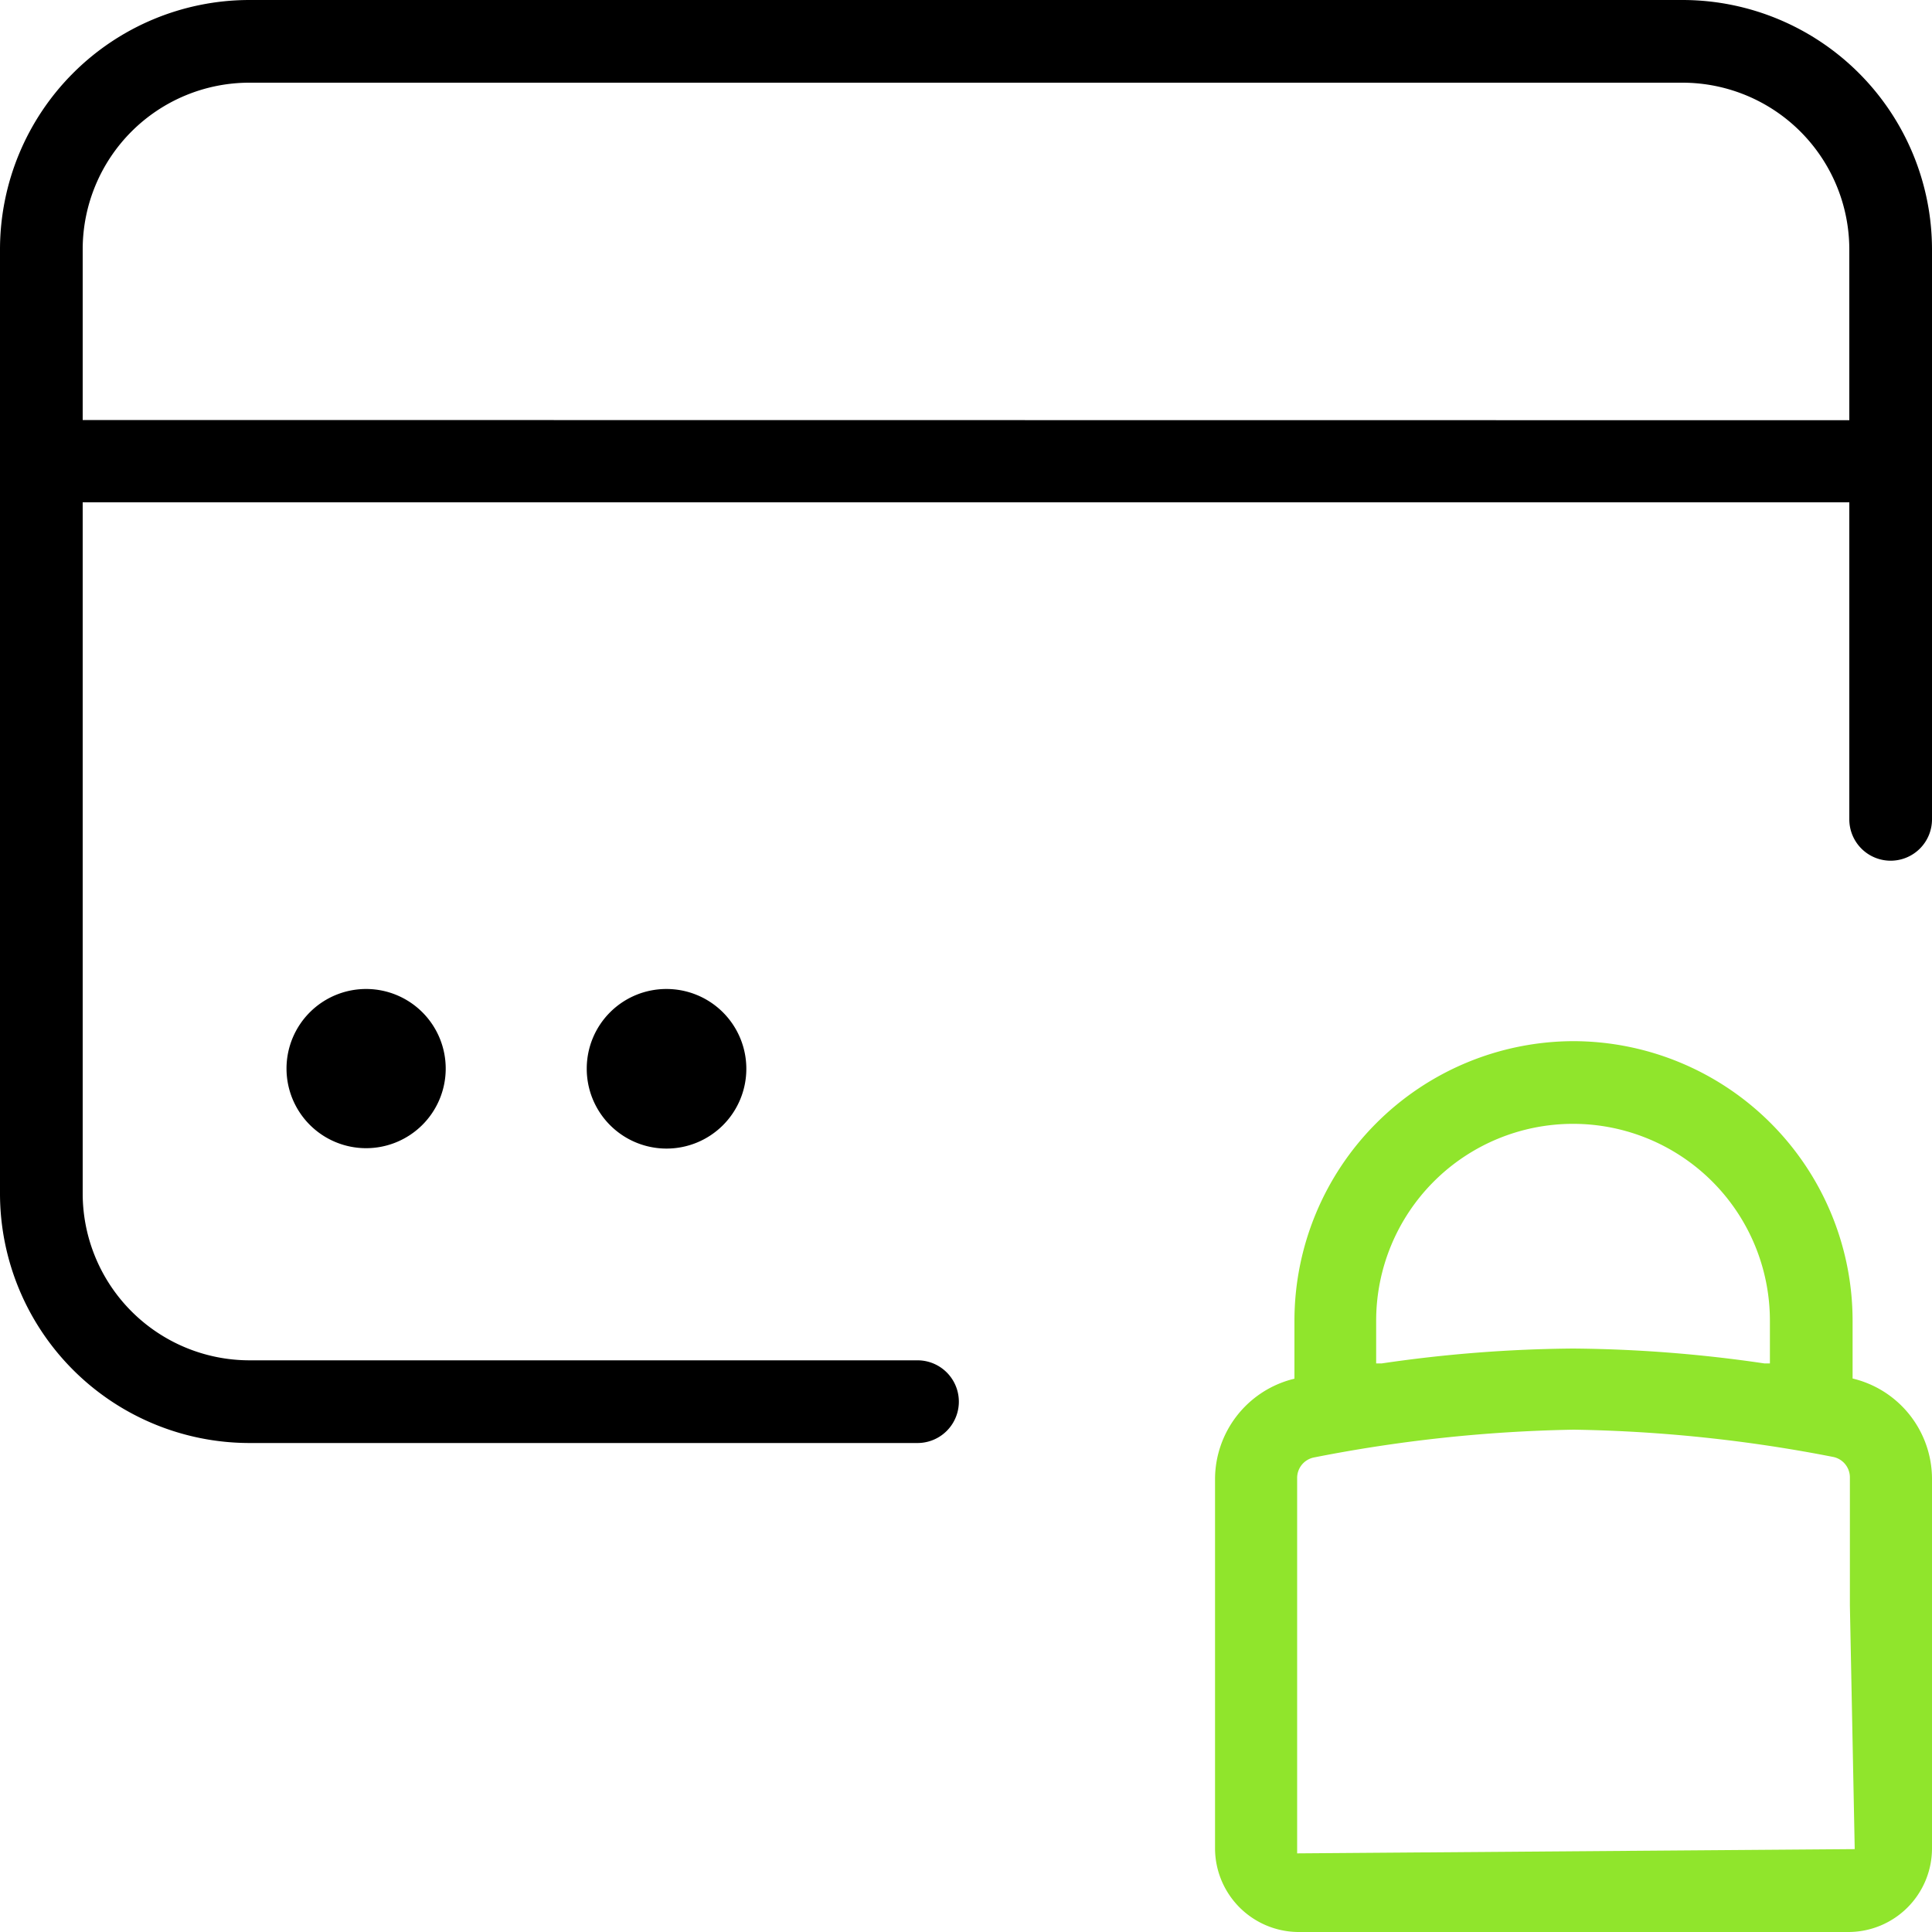 <svg xmlns="http://www.w3.org/2000/svg" viewBox="0 0 100 100"><defs><style>.cls-1{fill:none;}.cls-2{fill:#90e52c;}</style></defs><g id="Layer_2" data-name="Layer 2"><g id="Layer_1-2" data-name="Layer 1"><path class="cls-1" d="M87.12,4.54H12.88a8.36,8.36,0,0,0-8.35,8.34V21.5H95.47V12.88A8.36,8.36,0,0,0,87.12,4.54Z"/><path d="M97.86,44.55A2.14,2.14,0,0,0,100,42.41V12.88A12.92,12.92,0,0,0,87.12,0H12.88A12.92,12.92,0,0,0,0,12.88V61.81A12.92,12.92,0,0,0,12.88,74.69H47.49a2.14,2.14,0,0,0,0-4.28H12.88a8.64,8.64,0,0,1-8.6-8.6V26H95.72V42.41A2.14,2.14,0,0,0,97.86,44.55ZM4.28,21.74V12.87a8.63,8.63,0,0,1,8.6-8.59H87.12a8.64,8.64,0,0,1,8.6,8.6v8.87Z"/><path d="M14.83,55.31A4.12,4.12,0,1,0,19,51.19h0A4.12,4.12,0,0,0,14.83,55.31Z"/><path d="M30.37,55.31a4.13,4.13,0,1,0,4.13-4.12h0A4.12,4.12,0,0,0,30.37,55.31Z"/><path class="cls-2" d="M100,95.68V76.5a5.35,5.35,0,0,0-3.92-5.1l-.19-.05v-3A14.48,14.48,0,0,0,81.42,53.89h0A14.48,14.48,0,0,0,67,68.36v3l-.19.05a5.36,5.36,0,0,0-3.92,5.11V95.68A4.34,4.34,0,0,0,67.17,100H95.68A4.33,4.33,0,0,0,100,95.68ZM71.23,68.36a10.19,10.19,0,0,1,20.38,0v2.21l-.29,0a71.27,71.27,0,0,0-9.9-.77,71.51,71.51,0,0,0-9.9.77l-.29,0ZM67.14,95.93V76.5A1.08,1.08,0,0,1,68,75.44,76.08,76.08,0,0,1,81.45,74a75.66,75.66,0,0,1,13.43,1.41,1.08,1.08,0,0,1,.87,1.07v6.43s0,.12,0,.2L96,95.71Z"/></g></g></svg>